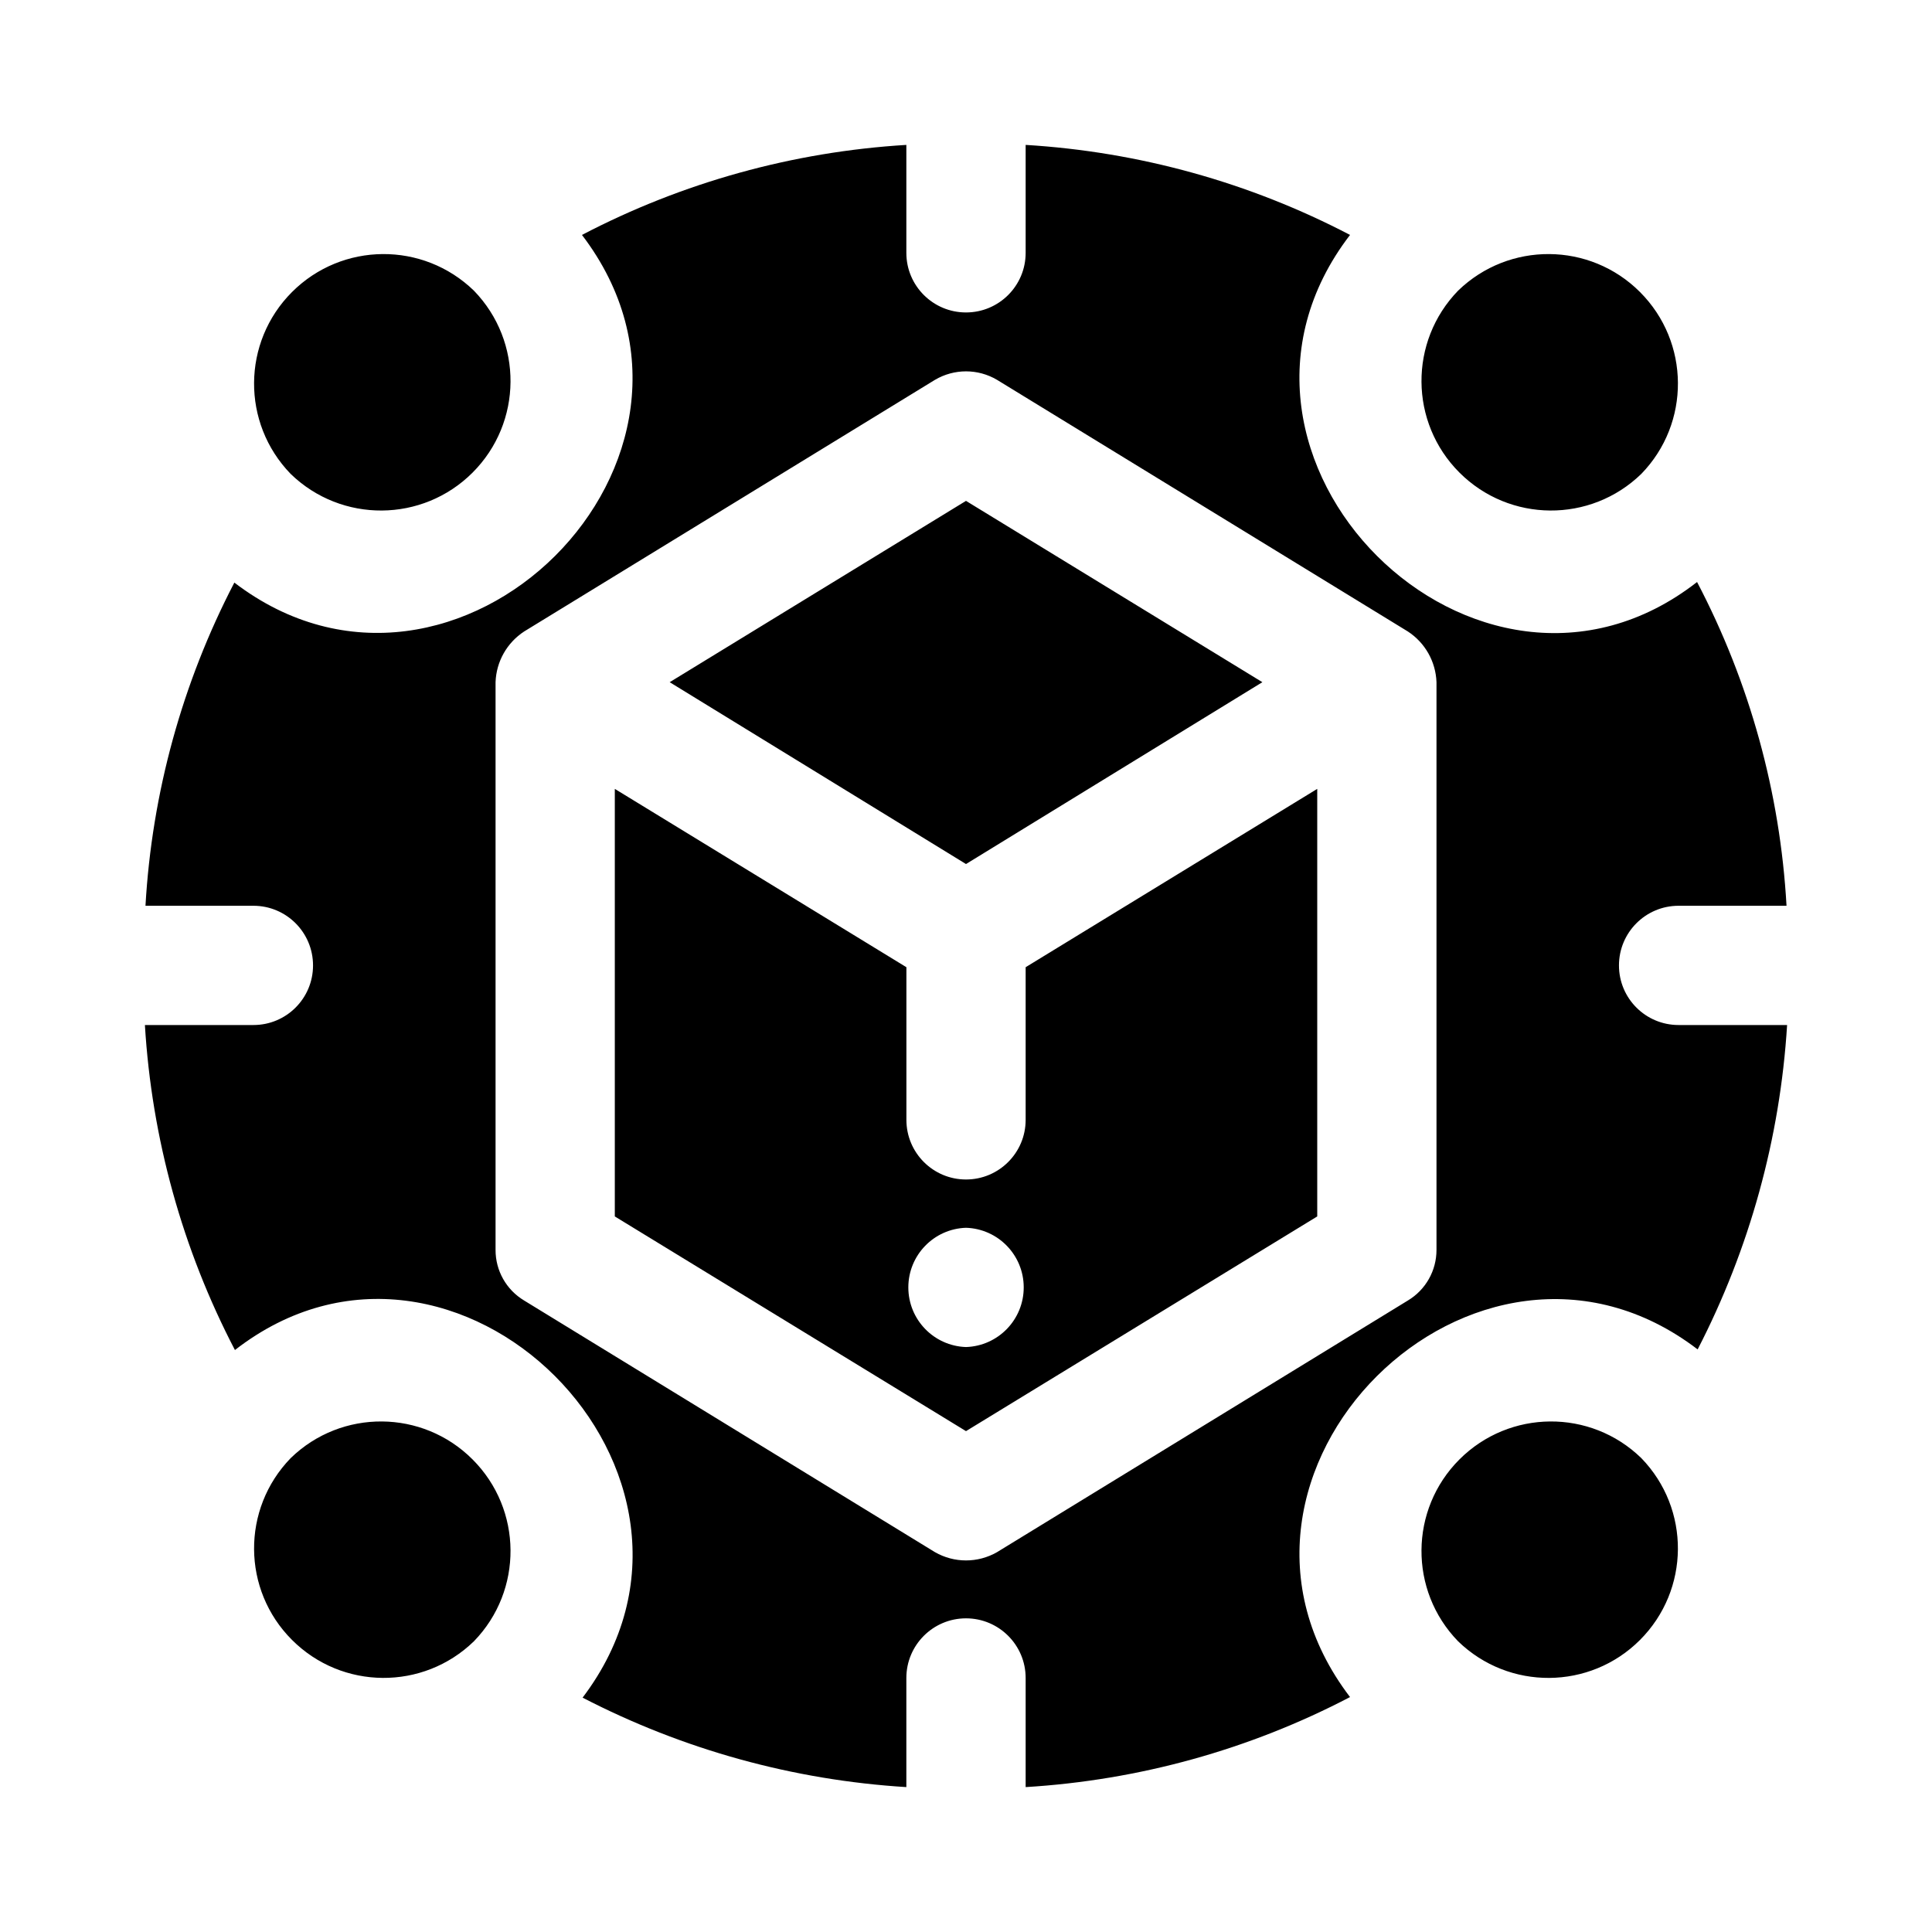 <svg width="40" height="40" viewBox="0 0 40 40" fill="none" xmlns="http://www.w3.org/2000/svg">
<path d="M20 17.889L13.865 14.124L20 10.37L26.136 14.124L20 17.889ZM27.272 16.333V25.185L20 29.63L12.729 25.185V16.333L18.766 20.025V23.185C18.766 23.867 19.318 24.42 20 24.42C20.682 24.42 21.235 23.867 21.235 23.185V20.025L27.272 16.333ZM20 25.42C19.334 25.441 18.806 25.988 18.806 26.654C18.806 27.321 19.334 27.867 20 27.889C20.667 27.867 21.195 27.321 21.195 26.654C21.195 25.988 20.667 25.441 20 25.42ZM37 21.222C36.855 23.565 36.224 25.852 35.148 27.938C30.564 24.434 24.424 30.515 27.951 35.136C25.869 36.224 23.581 36.858 21.235 37V34.741C21.235 34.059 20.682 33.506 20 33.506C19.318 33.506 18.765 34.059 18.765 34.741V37C16.426 36.856 14.144 36.225 12.062 35.148C15.565 30.528 9.426 24.406 4.864 27.951C3.776 25.864 3.142 23.571 3 21.222H5.247C5.929 21.222 6.481 20.67 6.481 19.988C6.481 19.306 5.929 18.753 5.247 18.753H3.012C3.145 16.418 3.773 14.137 4.852 12.062C9.436 15.566 15.576 9.485 12.049 4.864C14.131 3.776 16.419 3.142 18.765 3V5.235C18.765 5.917 19.318 6.469 20 6.469C20.682 6.469 21.235 5.917 21.235 5.235V3C23.58 3.142 25.869 3.776 27.951 4.864C24.417 9.466 30.586 15.596 35.136 12.05C36.225 14.127 36.856 16.412 36.988 18.753H34.753C34.071 18.753 33.519 19.306 33.519 19.988C33.519 20.67 34.071 21.222 34.753 21.222L37 21.222ZM29.741 14.123C29.725 13.697 29.505 13.307 29.148 13.074L20.642 7.864C20.246 7.63 19.755 7.63 19.358 7.864L10.852 13.074C10.496 13.307 10.275 13.697 10.26 14.123V25.876C10.258 26.307 10.483 26.705 10.852 26.926L19.358 32.136C19.756 32.364 20.244 32.364 20.642 32.136L29.148 26.926C29.517 26.705 29.742 26.307 29.741 25.876V14.123ZM30.188 6.018C29.167 7.071 29.179 8.747 30.216 9.784C31.253 10.821 32.929 10.833 33.981 9.812C35.003 8.761 34.991 7.083 33.954 6.046C32.918 5.009 31.241 4.997 30.188 6.018ZM6.019 30.188C4.997 31.241 5.009 32.918 6.046 33.953C7.082 34.99 8.759 35.003 9.812 33.981C10.833 32.93 10.821 31.253 9.784 30.216C8.749 29.179 7.071 29.166 6.019 30.188ZM33.981 30.188C32.93 29.166 31.253 29.179 30.216 30.216C29.179 31.253 29.167 32.93 30.188 33.981C31.241 35.003 32.918 34.99 33.953 33.955C34.99 32.918 35.003 31.241 33.981 30.188ZM9.812 6.018C8.759 4.997 7.083 5.009 6.046 6.046C5.009 7.083 4.997 8.759 6.018 9.812C7.071 10.833 8.747 10.821 9.784 9.785C10.821 8.748 10.833 7.071 9.812 6.018Z" fill="black"/>
</svg>
